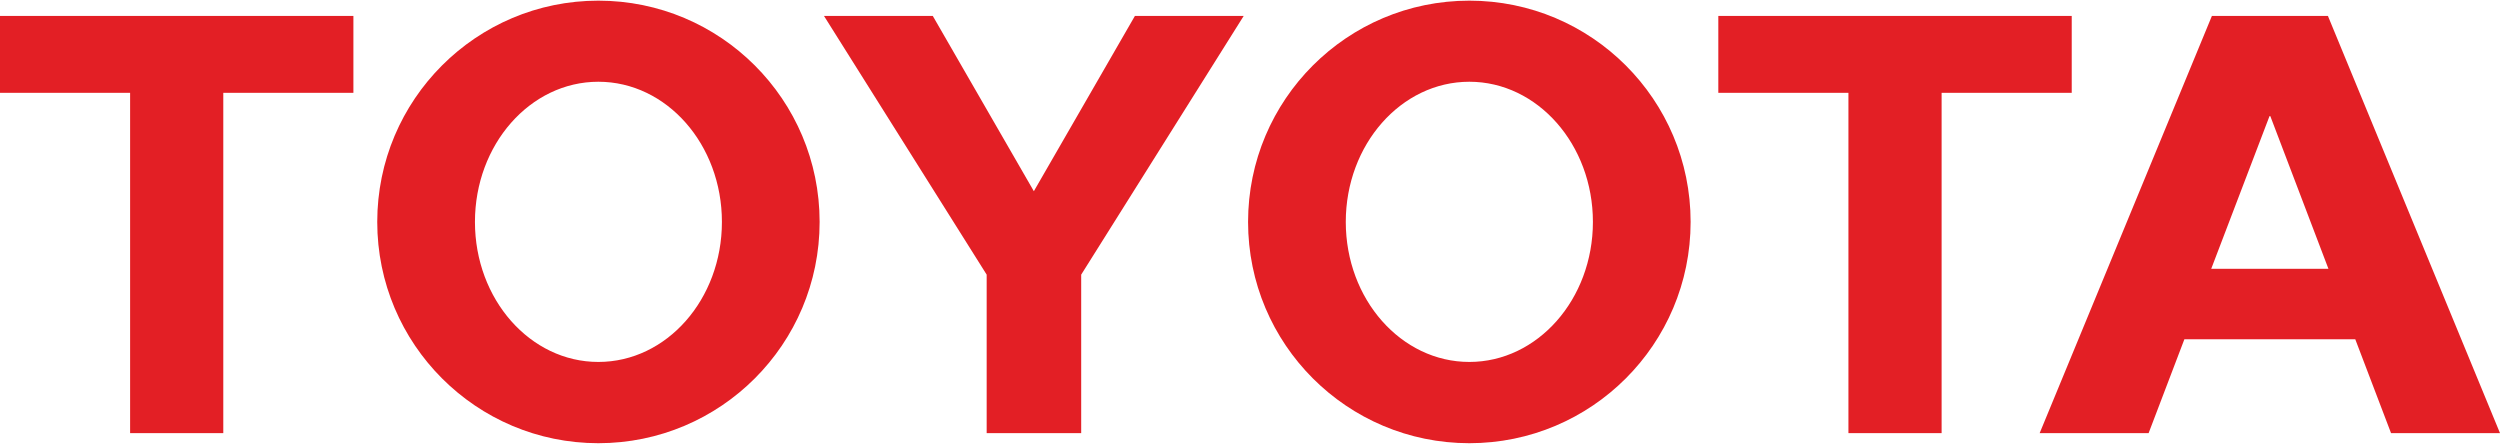 <?xml version="1.0" encoding="UTF-8"?>
<!DOCTYPE svg PUBLIC "-//W3C//DTD SVG 1.1//EN" "http://www.w3.org/Graphics/SVG/1.1/DTD/svg11.dtd">
<!-- Creator: CorelDRAW -->
<svg xmlns="http://www.w3.org/2000/svg" xml:space="preserve" width="1042px" height="185px" version="1.1" style="shape-rendering:geometricPrecision; text-rendering:geometricPrecision; image-rendering:optimizeQuality; fill-rule:evenodd; clip-rule:evenodd"
viewBox="0 0 148.91 26.36"
 xmlns:xlink="http://www.w3.org/1999/xlink"
 xmlns:xodm="http://www.corel.com/coreldraw/odm/2003">
 <defs>
  <style type="text/css">
   <![CDATA[
    .fil0 {fill:#E31F25}
   ]]>
  </style>
 </defs>
 <g id="Layer_x0020_1">
  <path class="fil0" d="M74.34 13.18c0,-7.28 5.9,-13.18 13.18,-13.18 7.28,0 13.18,5.9 13.18,13.18 0,7.28 -5.9,13.18 -13.18,13.18 -7.28,0 -13.18,-5.9 -13.18,-13.18l0 0zm13.18 8.34c4.06,0 7.36,-3.73 7.36,-8.34 0,-4.61 -3.3,-8.35 -7.36,-8.35 -4.06,0 -7.36,3.74 -7.36,8.35 0,4.61 3.3,8.34 7.36,8.34l0 0z"/>
  <polygon class="fil0" points="115.65,5.49 115.65,25.76 110.1,25.76 110.1,5.49 110.12,5.49 102.35,5.49 102.35,0.91 123.4,0.91 123.4,5.49 115.67,5.49 "/>
  <path class="fil0" d="M130.11 20.17l0 0 -2.13 5.59 -6.49 0 10.26 -24.85 3.45 0 3.46 0 10.25 24.85 -6.49 0 -2.13 -5.59 0 0 -5.09 0 -5.09 0zm5.09 -4.2l3.5 0 -0.01 0 -3.46 -9.09 -0.05 0 -3.47 9.09 0 0 3.49 0z"/>
  <polygon class="fil0" points="13.3,5.49 13.3,25.76 7.75,25.76 7.75,5.49 7.77,5.49 0,5.49 0,0.91 21.05,0.91 21.05,5.49 13.32,5.49 "/>
  <path class="fil0" d="M22.47 13.18c0,-7.28 5.9,-13.18 13.17,-13.18 7.28,0 13.18,5.9 13.18,13.18 0,7.28 -5.9,13.18 -13.18,13.18 -7.27,0 -13.17,-5.9 -13.17,-13.18l0 0zm13.17 8.34c4.07,0 7.36,-3.73 7.36,-8.34 0,-4.61 -3.29,-8.35 -7.36,-8.35 -4.06,0 -7.35,3.74 -7.35,8.35 0,4.61 3.29,8.34 7.35,8.34z"/>
  <polygon class="fil0" points="61.58,25.76 64.4,25.76 64.4,16.44 64.4,16.32 74.08,0.91 67.6,0.91 61.58,11.35 55.56,0.91 49.08,0.91 58.77,16.32 58.77,16.44 58.77,25.76 "/>
 </g>
</svg>
